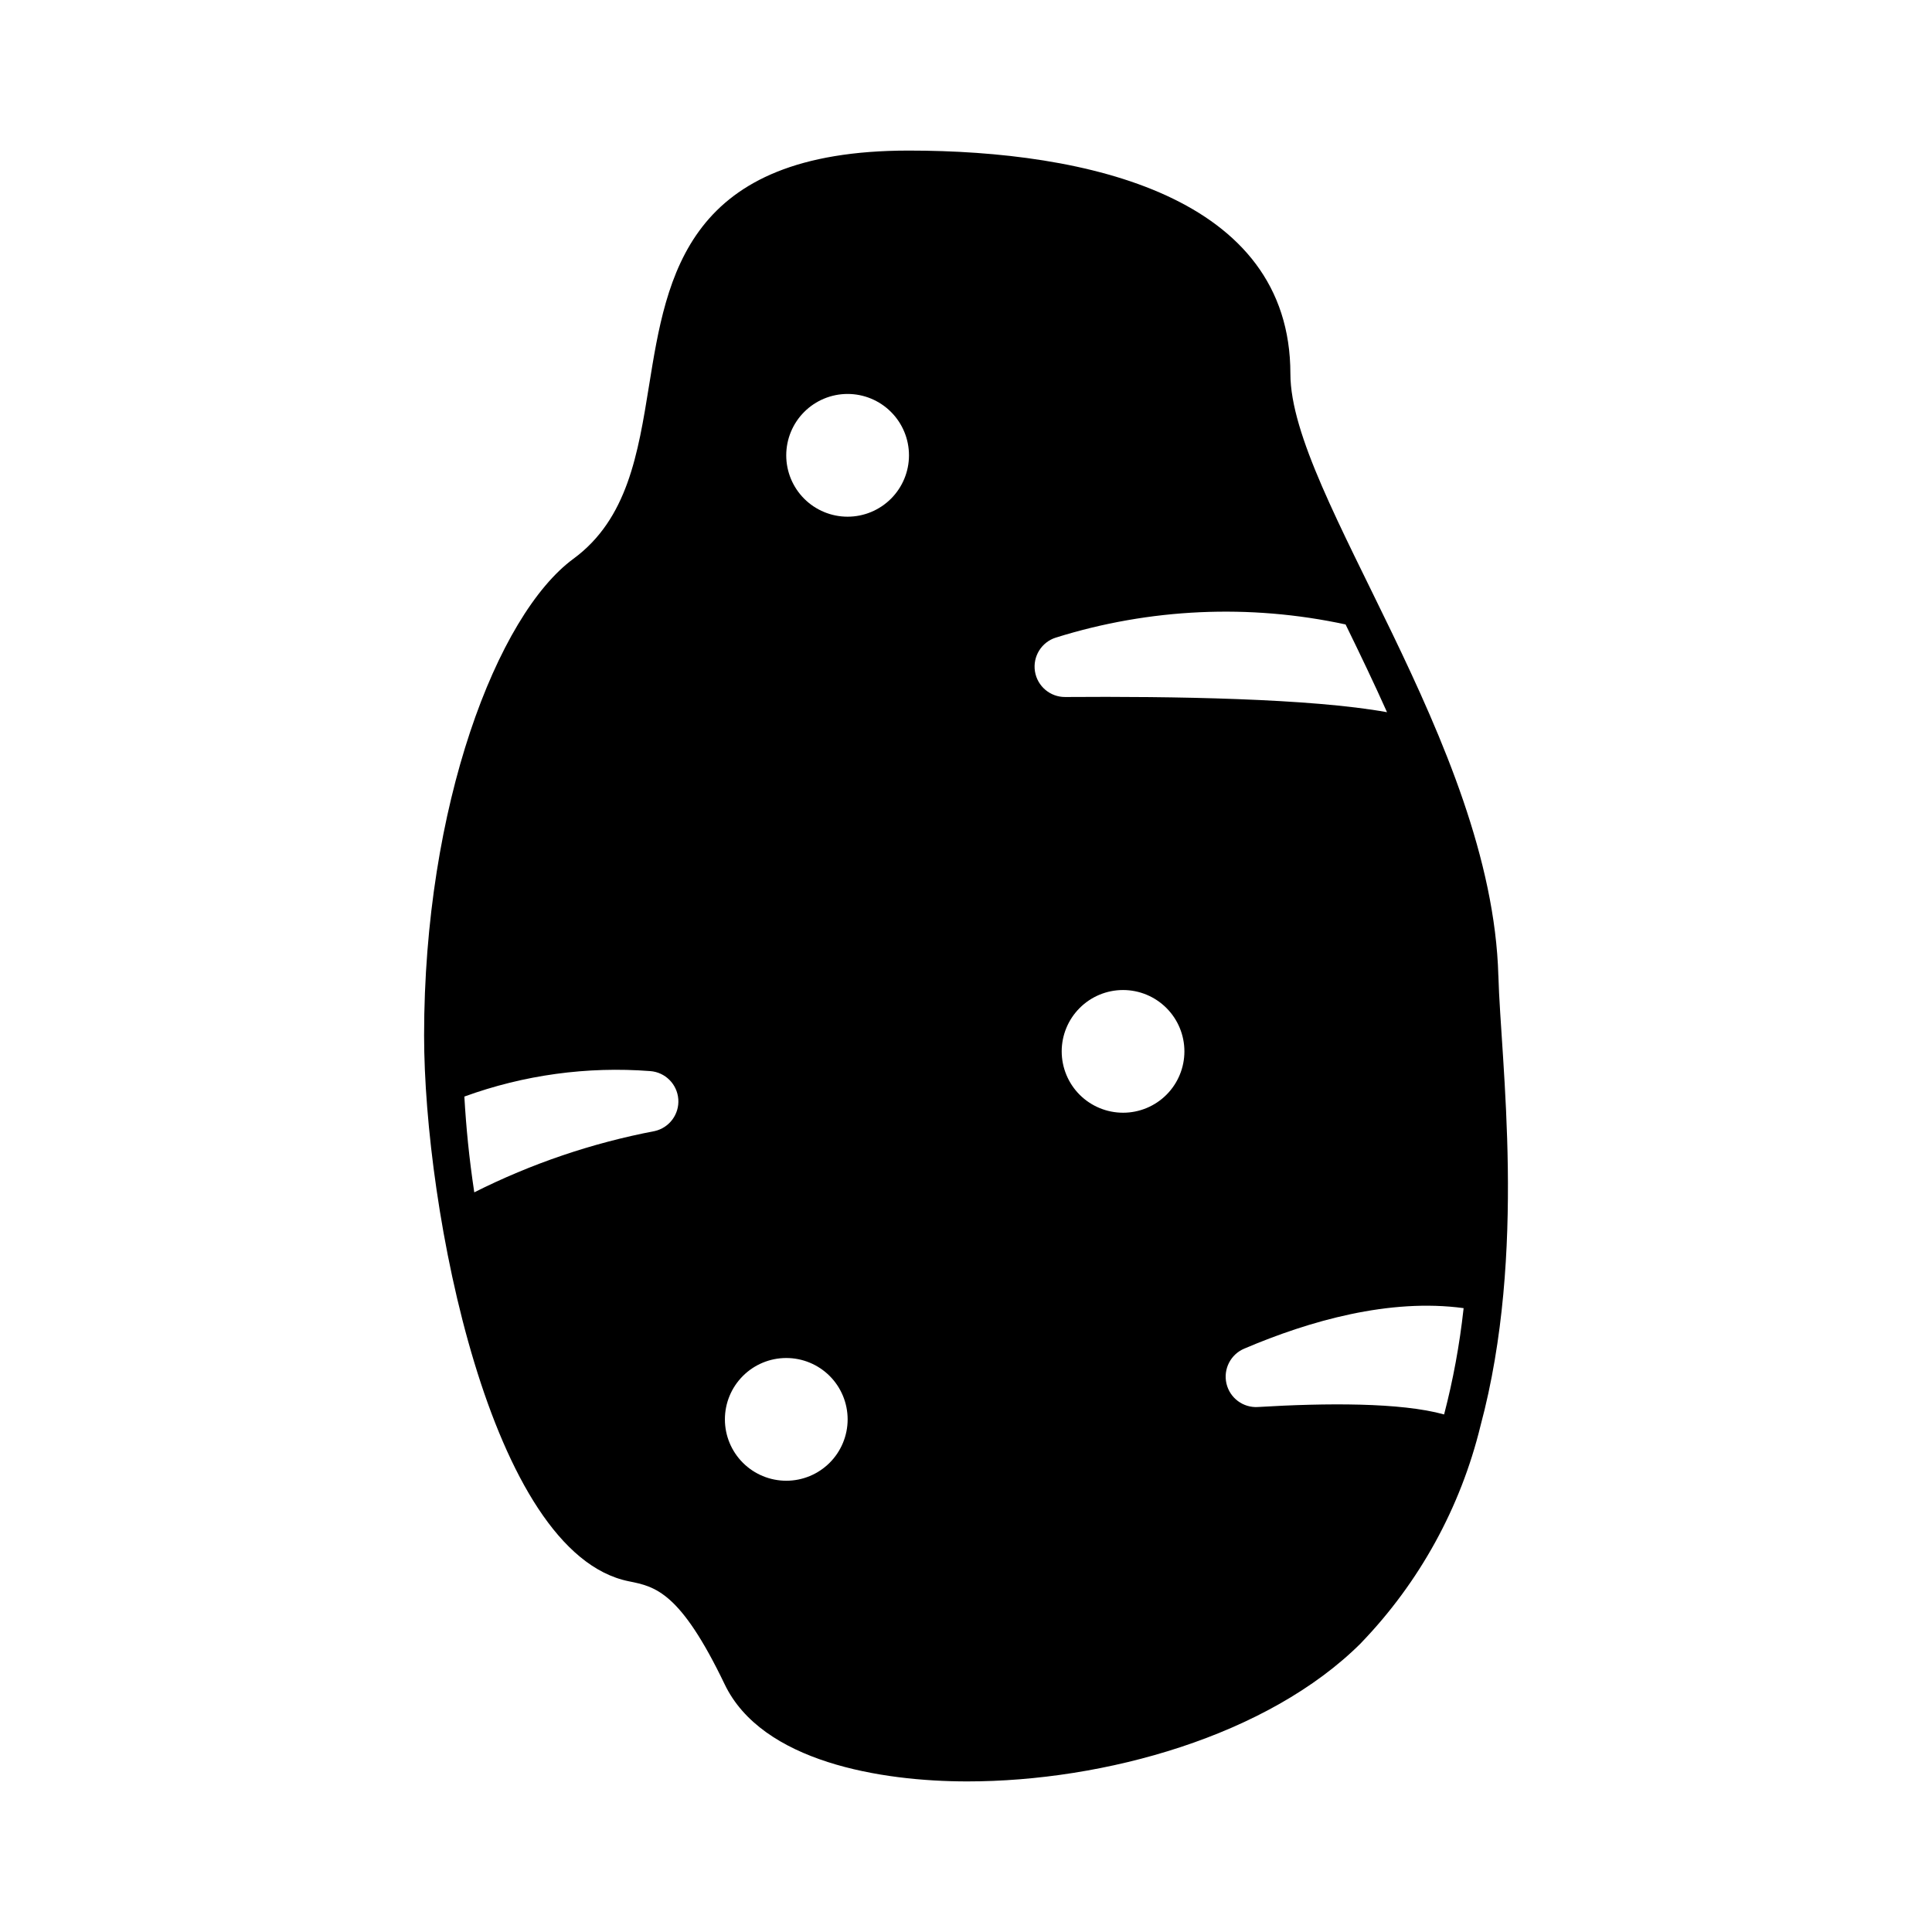 <?xml version="1.0" encoding="UTF-8"?>
<!-- The Best Svg Icon site in the world: iconSvg.co, Visit us! https://iconsvg.co -->
<svg fill="#000000" width="800px" height="800px" version="1.1" viewBox="144 144 512 512" xmlns="http://www.w3.org/2000/svg">
 <path d="m541.08 402.59c-1.684-61.77-55.113-127.36-55.113-159.53 0-47.043-53.82-59.156-101.16-59.156-58.754 0-64.086 33.043-68.789 62.195-2.941 18.23-5.719 35.449-20.062 45.988-20.207 14.859-39.566 65.344-39.566 126.34 0 45.68 17.41 137.23 54.258 144.63 6.996 1.406 13.602 2.731 25.406 27.316 9.875 20.566 41.457 25.719 64.293 25.719 36.305 0 79.691-12.027 104.39-36.719l-0.008-0.008c15.43-16.023 26.332-35.852 31.605-57.461 12.387-46.16 5.367-96.48 4.754-119.32zm-29.504-69.848c-20.215-3.676-57.074-4.234-85.273-4.027-3.992 0.035-7.406-2.856-8.031-6.801-0.621-3.941 1.734-7.75 5.543-8.945 24.863-7.781 51.316-8.98 76.777-3.484 3.754 7.672 7.523 15.527 10.984 23.258zm-244.52 101.86c15.75-5.734 32.547-8.035 49.262-6.75 3.981 0.297 7.144 3.465 7.438 7.445s-2.375 7.578-6.269 8.453c-16.609 3.172-32.695 8.637-47.801 16.234-1.387-9.211-2.152-17.176-2.629-25.383zm85.305 69.285c4.312-0.004 8.453 1.707 11.504 4.754 3.051 3.051 4.766 7.188 4.769 11.5 0 4.312-1.711 8.453-4.762 11.504-3.047 3.051-7.184 4.766-11.5 4.766-4.312 0-8.449-1.711-11.5-4.762-3.051-3.051-4.766-7.188-4.766-11.5s1.711-8.449 4.762-11.496c3.047-3.051 7.18-4.766 11.492-4.766zm0-239.22c0-4.316 1.715-8.453 4.762-11.5 3.051-3.051 7.188-4.766 11.5-4.766s8.449 1.715 11.5 4.766c3.051 3.047 4.766 7.184 4.766 11.5 0 4.312-1.715 8.449-4.766 11.496-3.051 3.051-7.188 4.766-11.5 4.766s-8.449-1.711-11.5-4.762c-3.051-3.051-4.762-7.188-4.762-11.5zm89.266 174.22v-0.004c-4.312 0-8.449-1.711-11.5-4.758-3.051-3.051-4.762-7.184-4.766-11.496 0-4.312 1.715-8.449 4.766-11.5 3.047-3.051 7.184-4.762 11.496-4.762s8.449 1.715 11.496 4.766c3.051 3.051 4.762 7.184 4.762 11.496s-1.715 8.445-4.762 11.496c-3.047 3.047-7.184 4.758-11.492 4.758zm85.078 79.957c-11.492-3.203-31.355-3.051-49.328-1.973v0.004c-3.926 0.246-7.457-2.379-8.352-6.211-0.895-3.832 1.105-7.75 4.734-9.27 17.254-7.356 38.484-13.391 58.113-10.723l-0.031 0.301c-1.035 9.402-2.75 18.719-5.137 27.871z"/>
</svg>
